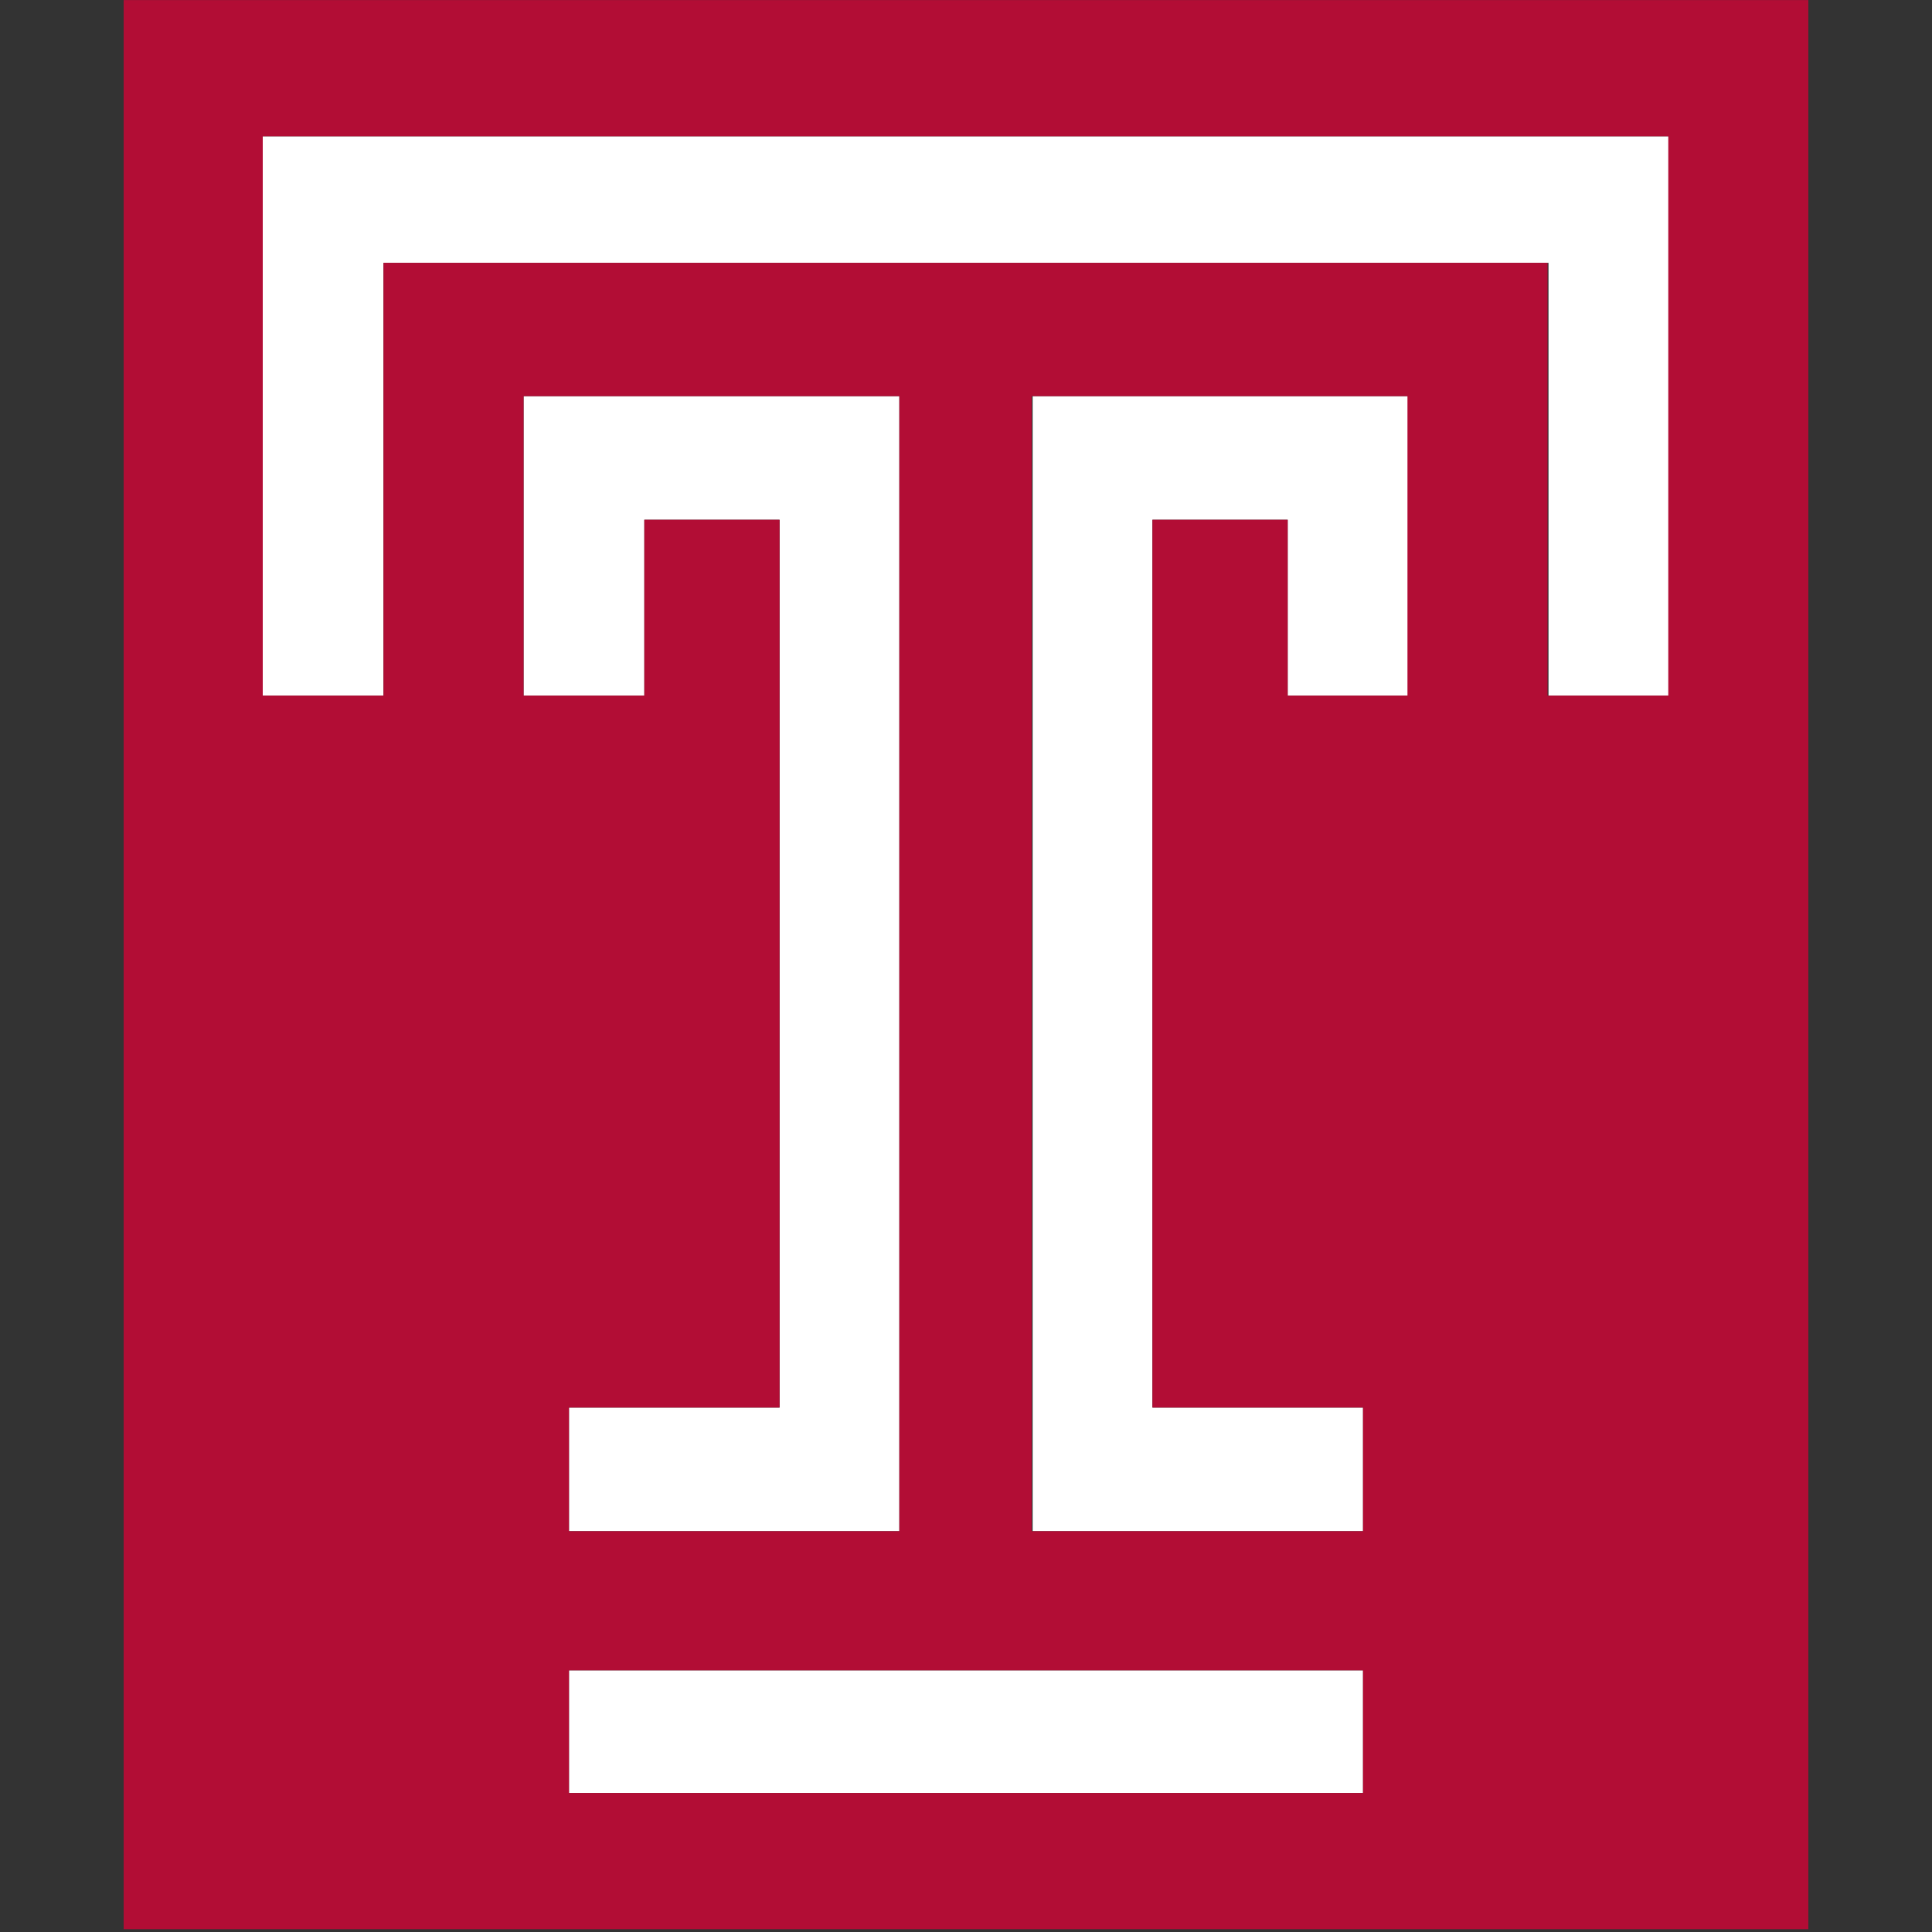 <?xml version="1.0" encoding="utf-8"?>
<!-- Generator: Adobe Illustrator 24.2.1, SVG Export Plug-In . SVG Version: 6.00 Build 0)  -->
<svg version="1.1" id="Layer_1" xmlns="http://www.w3.org/2000/svg" xmlns:xlink="http://www.w3.org/1999/xlink" x="0px" y="0px"
	 width="200px" height="200px" viewBox="0 0 200 200" style="enable-background:new 0 0 200 200;" xml:space="preserve">
<rect x="0" y="0" width="200" height="200" fill="#333333" stroke="none"/>
<style type="text/css">
	.st0{fill:#FFFFFF;}
	.st1{fill:#B20D35;}
</style>
<desc>Created with Sketch.</desc>
<g id="temple_1_">
	<g id="temple_BGD" transform="translate(0, 0)">
		<g id="temple" transform="translate(4, 0)">
			
				<g id="g10" transform="translate(95.223, 99.854) scale(-1, 1) rotate(-180) translate(-95.223, -99.854) translate(0, 0)">
				<g id="g12">
					<polyline id="path14" class="st0" points="23.2,185.6 23.2,127.7 35.7,127.7 35.7,172.5 156.3,172.5 156.3,127.7 168.8,127.7 
						168.8,185.6 23.2,185.6 					"/>
					<polyline id="path16" class="st0" points="54.9,54 54.9,41.2 89.1,41.2 89.1,158.7 50.2,158.7 50.2,127.7 62.7,127.7 
						62.7,145.9 76.7,145.9 76.7,54 54.9,54 					"/>
					<polyline id="path18" class="st0" points="54.9,14.1 137.1,14.1 137.1,26.8 54.9,26.8 54.9,14.1 					"/>
					<polyline id="path20" class="st0" points="102.9,41.2 137.1,41.2 137.1,54 115.3,54 115.3,145.9 129.3,145.9 129.3,127.7 
						141.8,127.7 141.8,158.7 102.9,158.7 102.9,41.2 					"/>
					<path id="path22" class="st1" d="M23.2,185.6h145.5v-57.9h-12.5v44.8H35.7v-44.8H23.2V185.6z M141.8,127.7h-12.5v18.2h-14V54
						h21.8V41.2h-34.3v117.5h38.9V127.7z M137.1,14.1H54.9v12.7h82.2V14.1z M62.7,145.9v-18.2H50.2v31h38.9V41.2H54.9V54h21.8v91.9
						H62.7z M8.8,0h174.4v199.7H8.8V0L8.8,0z"/>
				</g>
			</g>
		</g>
	</g>
</g>
</svg>
